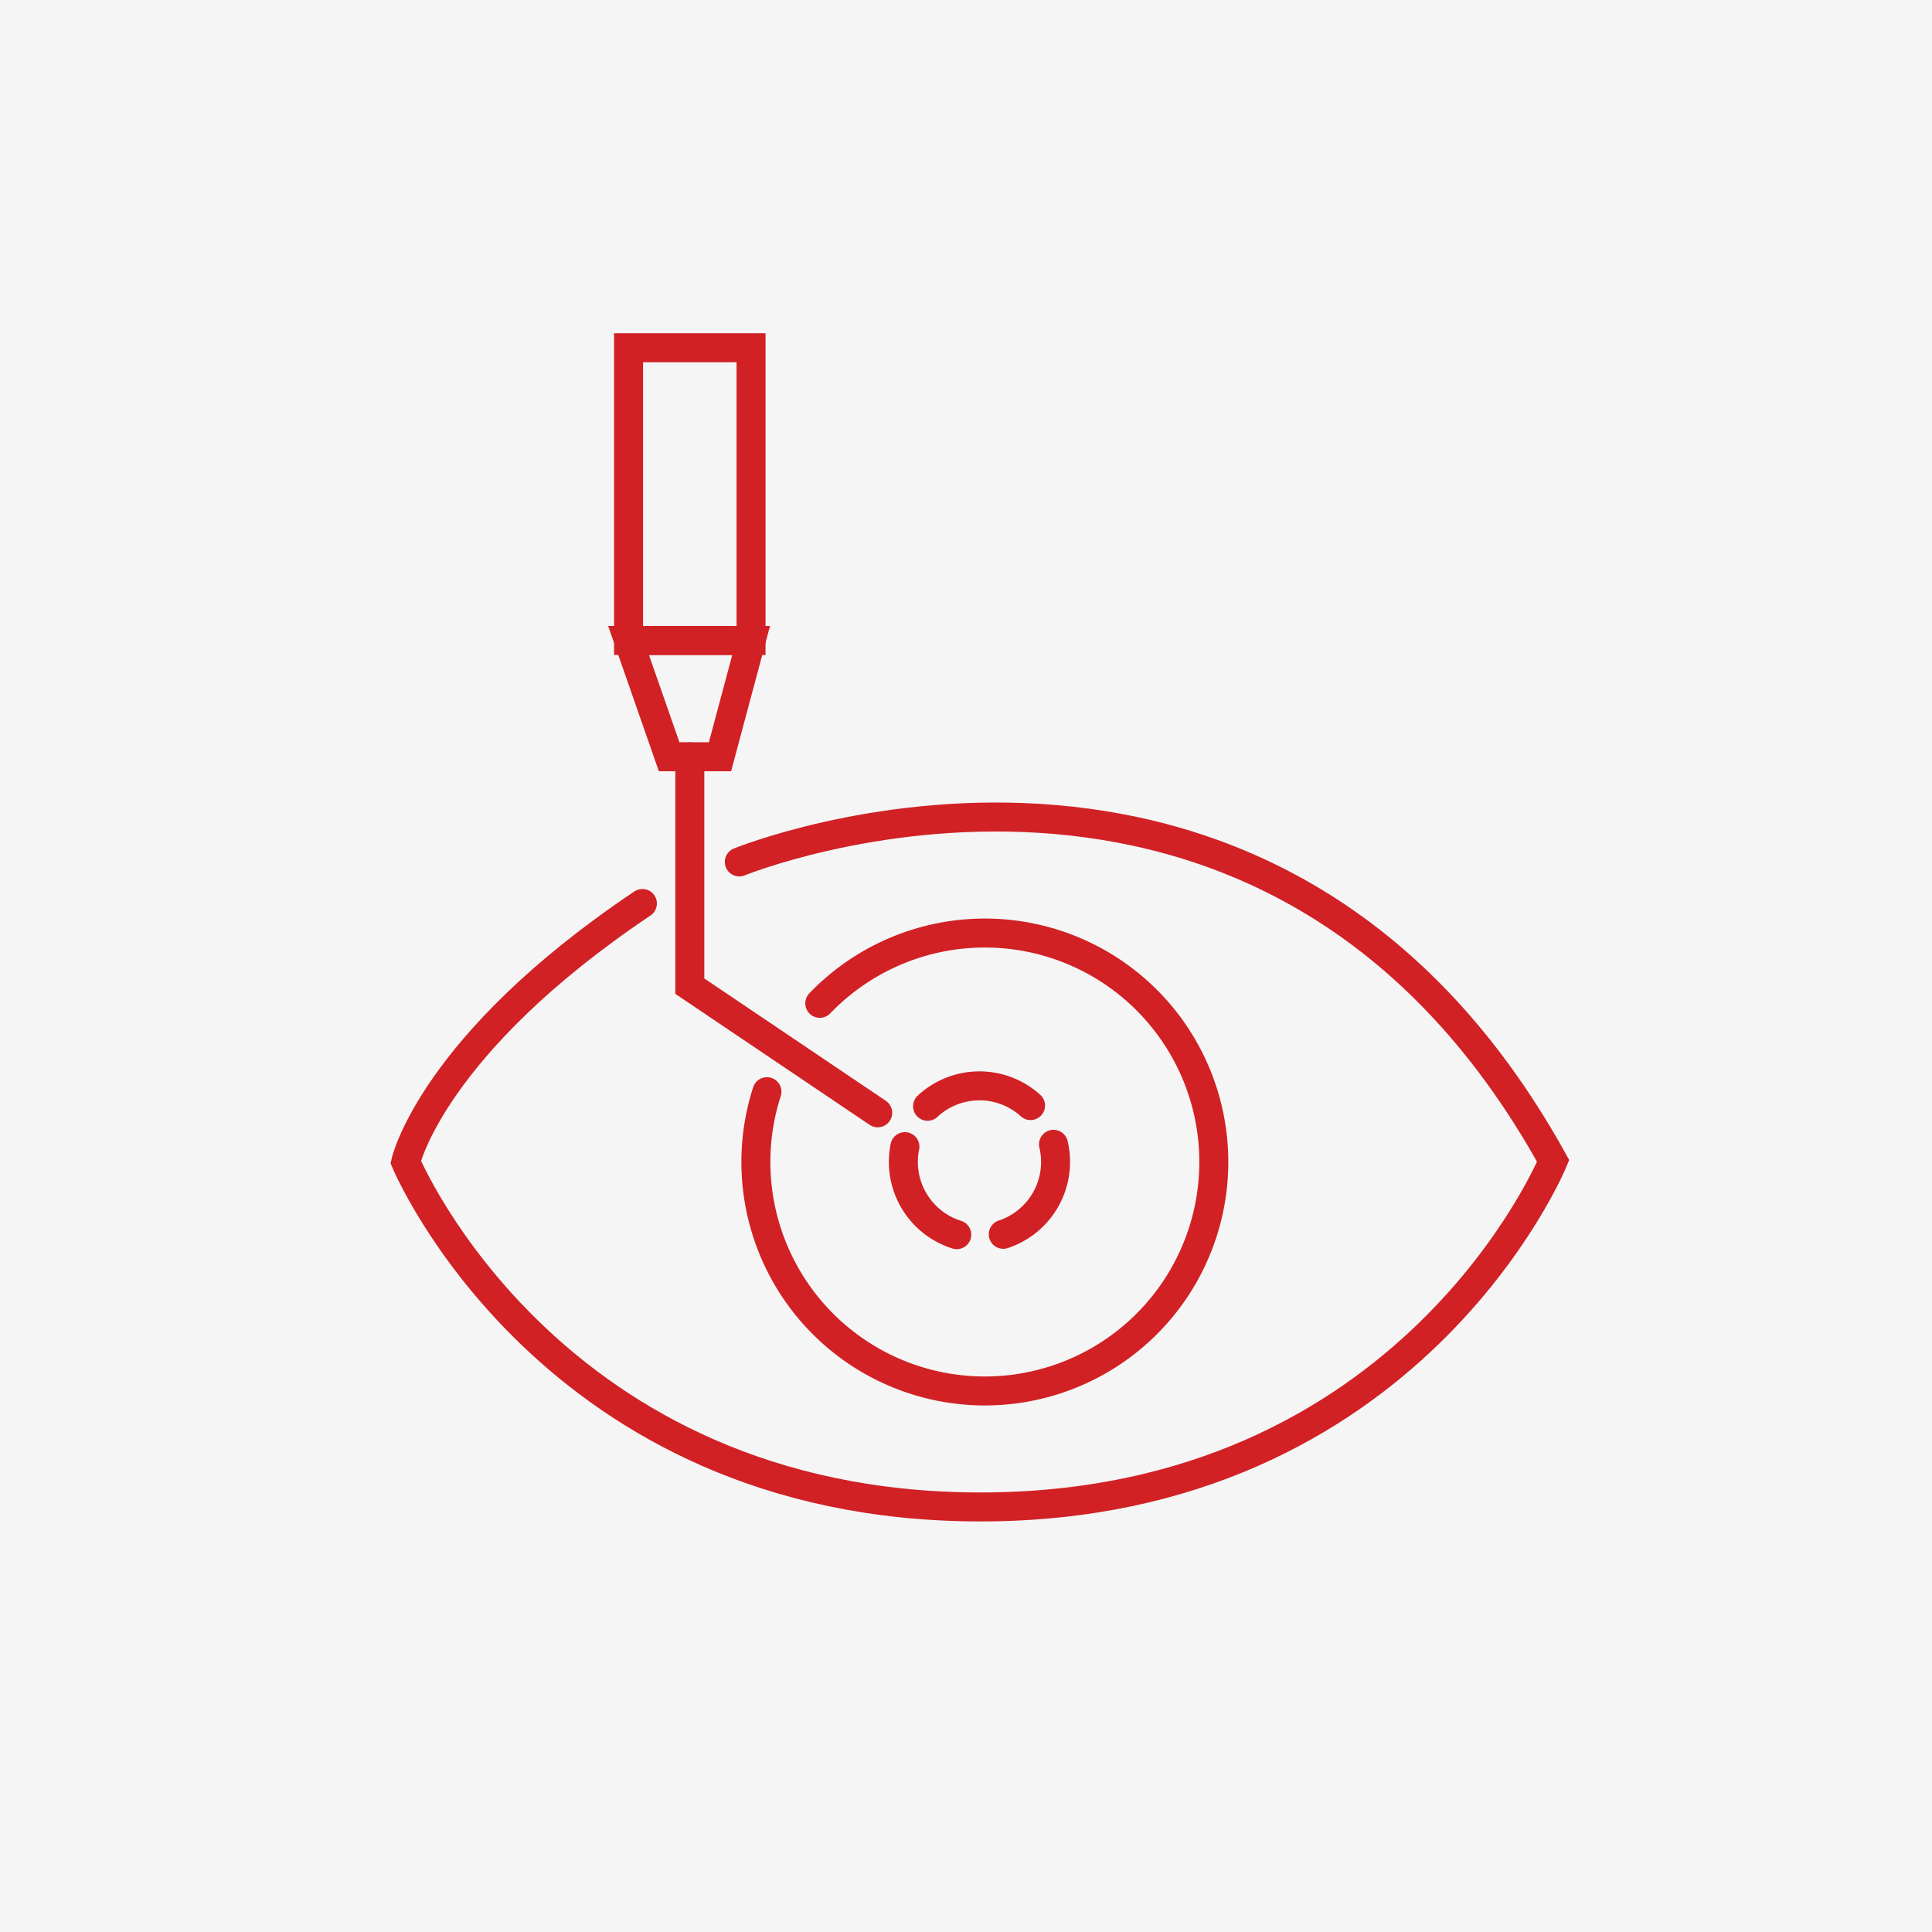 <svg xmlns="http://www.w3.org/2000/svg" width="100" height="100" viewBox="0 0 100 100">
  <g id="Group_9106" data-name="Group 9106" transform="translate(-221 -1129)">
    <rect id="_01" data-name="01" width="100" height="100" transform="translate(221 1129)" fill="#f5f5f5"/>
    <g id="Group_9107" data-name="Group 9107" transform="translate(383.334 82.109)">
      <path id="Path_21924" data-name="Path 21924" d="M-124.068,1293.244s27.367-11.176,42.125,15.475c0,0-7.343,17.91-29.642,17.91s-29.749-17.855-29.749-17.855,1.361-6.073,12.251-13.38" transform="translate(0 -201.739)" fill="none" stroke="#d12125" stroke-linecap="round" stroke-width="1.5"/>
      <path id="Path_21925" data-name="Path 21925" d="M30.634,1350.22a11.851,11.851,0,1,1-2.735,4.574" transform="translate(-150.536 -251.397)" fill="none" stroke="#d12125" stroke-linecap="round" stroke-width="1.5"/>
      <path id="Path_21926" data-name="Path 21926" d="M101.1,1454.237a3.946,3.946,0,0,1-2.684-4.556" transform="translate(-213.912 -343.44)" fill="none" stroke="#d12125" stroke-linecap="round" stroke-width="1.5"/>
      <path id="Path_21927" data-name="Path 21927" d="M149.056,1448.558a3.946,3.946,0,0,1-2.6,4.659" transform="translate(-256.861 -342.438)" fill="none" stroke="#d12125" stroke-linecap="round" stroke-width="1.5"/>
      <path id="Path_21928" data-name="Path 21928" d="M110.012,1421.461a3.94,3.94,0,0,1,5.331-.037" transform="translate(-224.336 -317.309)" fill="none" stroke="#d12125" stroke-linecap="round" stroke-width="1.5"/>
      <rect id="Rectangle_1874" data-name="Rectangle 1874" width="6.34" height="15.152" transform="translate(-129.8 1064.89)" fill="none" stroke="#d12125" stroke-linecap="round" stroke-width="1.5"/>
      <path id="Path_21929" data-name="Path 21929" d="M-34,1205.89l2.1,6.018h2.633l1.612-6.018Z" transform="translate(-95.8 -125.848)" fill="none" stroke="#d12125" stroke-linecap="round" stroke-width="1.5"/>
      <path id="Path_21930" data-name="Path 21930" d="M5.225,1280.32l-9.725-6.555V1261.89" transform="translate(-122.129 -175.83)" fill="none" stroke="#d12125" stroke-linecap="round" stroke-width="1.5"/>
    </g>
  </g>
</svg>
